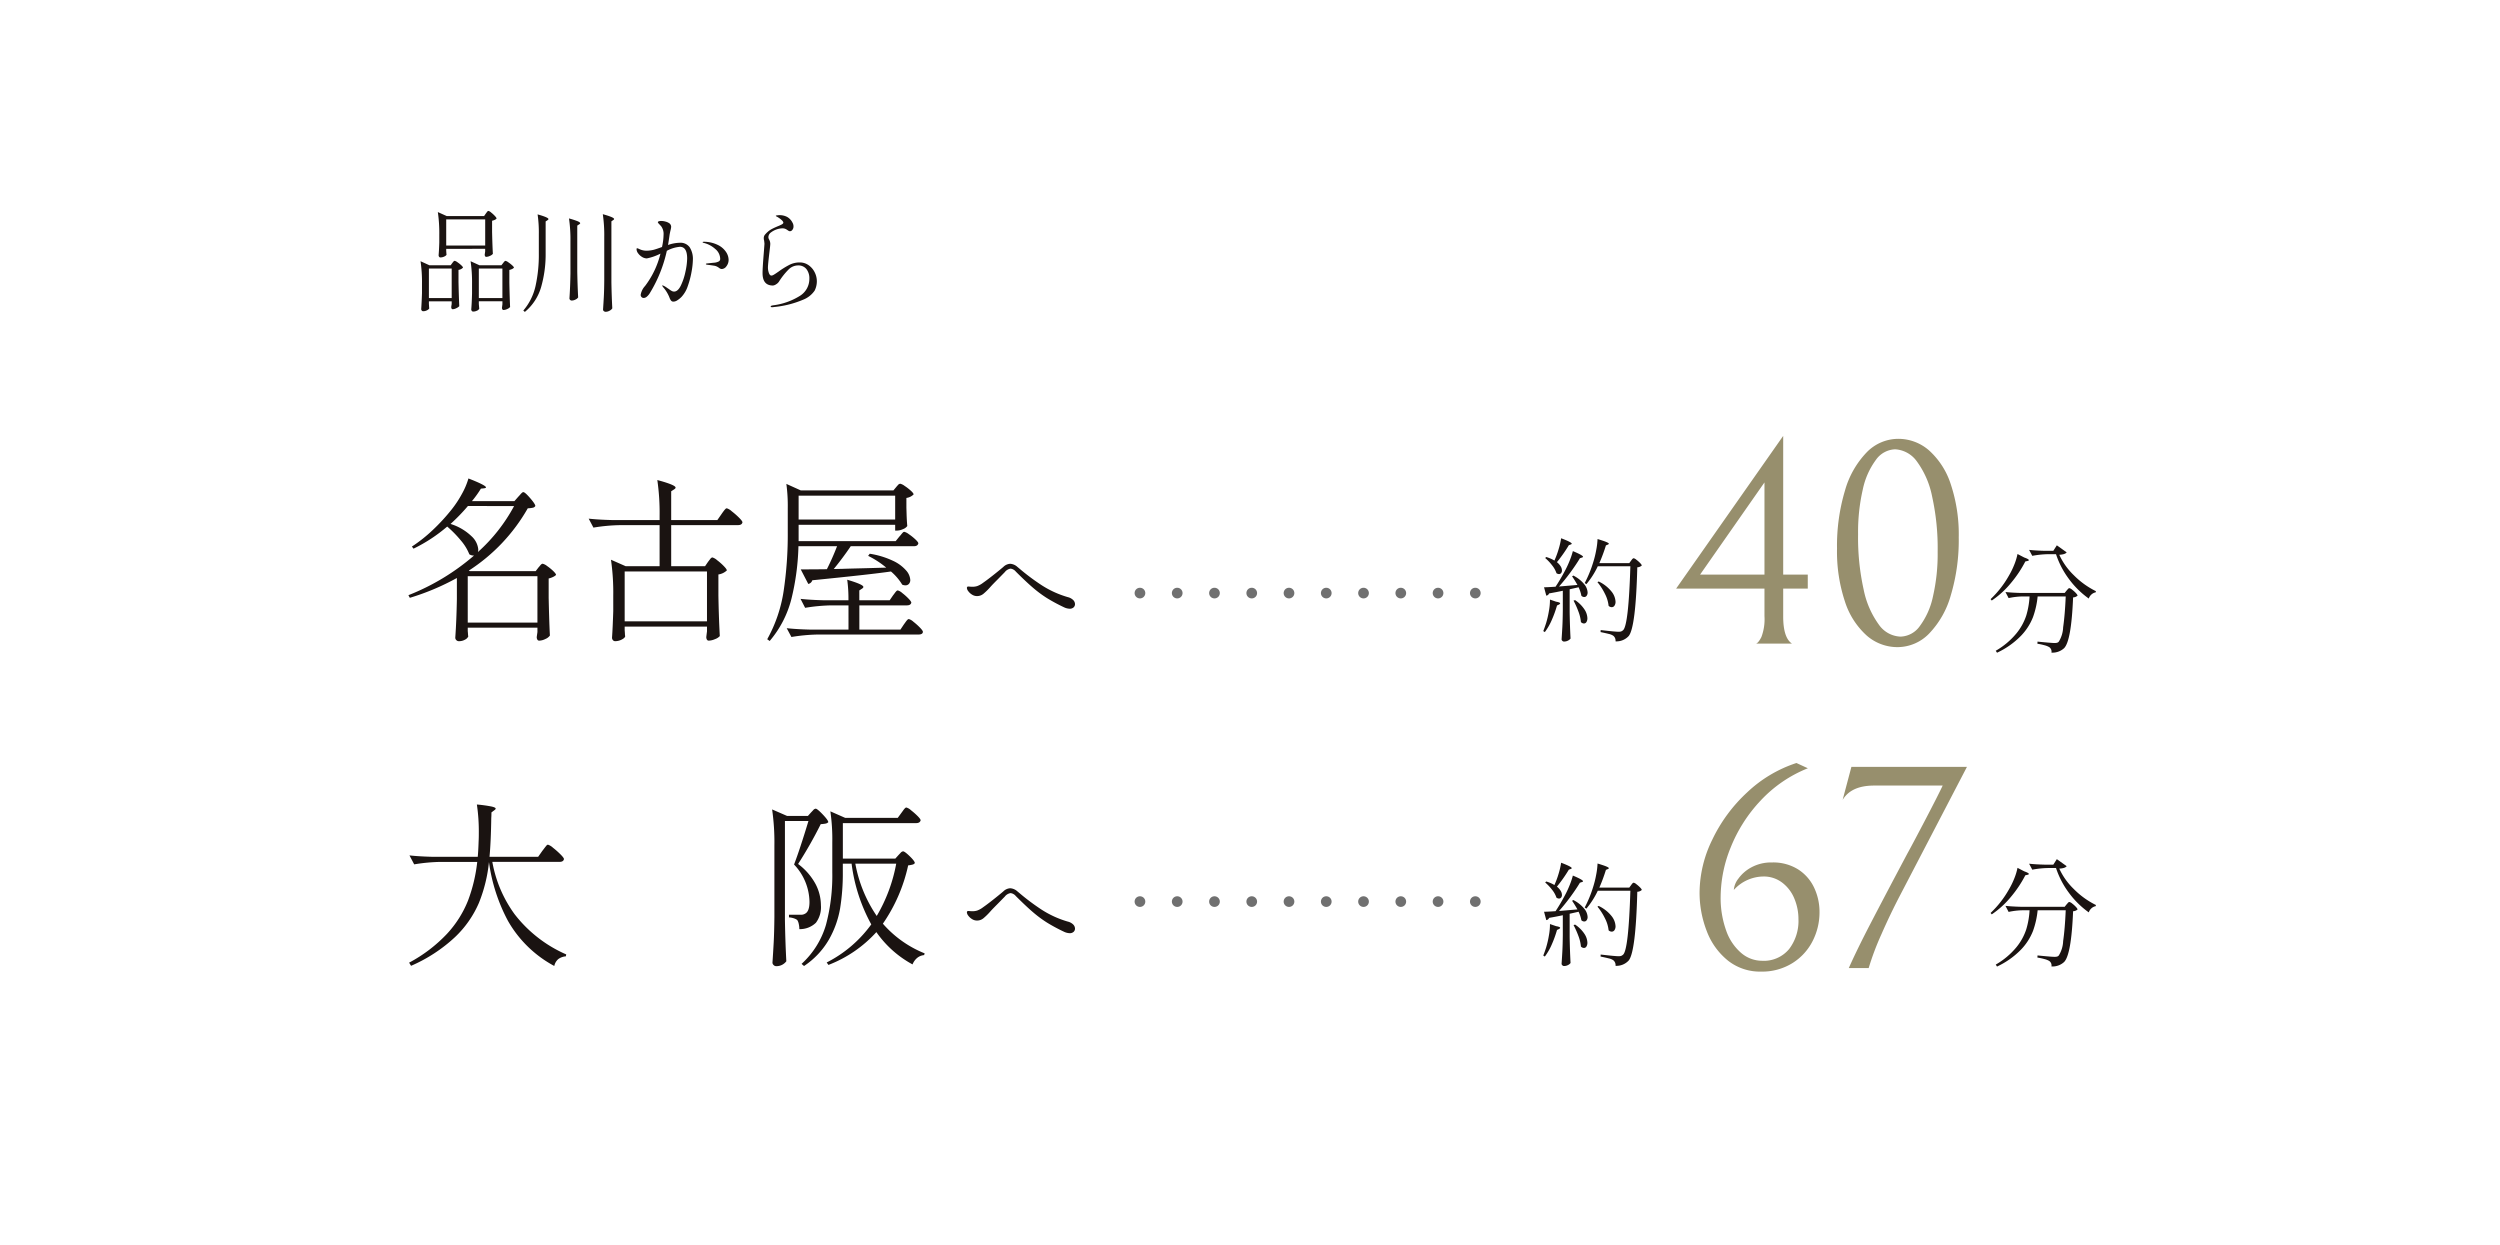 <svg xmlns="http://www.w3.org/2000/svg" xmlns:xlink="http://www.w3.org/1999/xlink" width="470" height="234" viewBox="0 0 470 234">
  <defs>
    <clipPath id="clip-path">
      <rect id="長方形_5403" data-name="長方形 5403" width="470" height="234" transform="translate(240 16214)" fill="#fff" stroke="#707070" stroke-width="1"/>
    </clipPath>
  </defs>
  <g id="areadetail-img08" transform="translate(-240 -16214)" clip-path="url(#clip-path)">
    <g id="areadetail-img08-2" data-name="areadetail-img08" transform="translate(-41 -873)">
      <g id="グループ_14582" data-name="グループ 14582" transform="translate(29 69)">
        <path id="パス_32279" data-name="パス 32279" d="M14.343-16.863l.21-.284q.147-.2.273-.2a1.228,1.228,0,0,1,.5.294,6.112,6.112,0,0,1,.7.641q.326.346.326.493a.8.8,0,0,1-.315.241,2.2,2.2,0,0,1-.525.179v2.121q.063,2.667.147,4.1a1.3,1.3,0,0,1-.535.378,1.768,1.768,0,0,1-.724.189.223.223,0,0,1-.2-.126.573.573,0,0,1-.074-.294l.084-.588v-.5H6.888v.4q.021.231.031.41a1.565,1.565,0,0,0,.032.262q-.042.189-.41.368a1.734,1.734,0,0,1-.766.179.272.272,0,0,1-.221-.126A.476.476,0,0,1,5.46-9.03q.084-.966.126-2.394v-1.407a27.473,27.473,0,0,0-.273-4.3l1.68.756h7.014Zm-.126,6.027V-15.75H6.888v4.914ZM3.633.126q.021.273.032.493A2.406,2.406,0,0,0,3.7.945q-.042.189-.4.378a1.553,1.553,0,0,1-.735.189.339.339,0,0,1-.273-.126.445.445,0,0,1-.105-.294q.084-1.113.147-2.982v-1.7a27.473,27.473,0,0,0-.273-4.3l1.659.756H7.728l.294-.4q.042-.063.136-.179A1.438,1.438,0,0,1,8.326-7.9a.238.238,0,0,1,.158-.063A1.338,1.338,0,0,1,9-7.7a5.775,5.775,0,0,1,.714.567q.326.3.325.452a1.4,1.4,0,0,1-.84.42v2.31q.063,2.919.147,4.515A1.849,1.849,0,0,1,8.8.935a1.629,1.629,0,0,1-.714.2A.2.2,0,0,1,7.9,1.008.65.65,0,0,1,7.833.714q0-.042.084-.567v-.5H3.633ZM13.02.147q.063.777.084.861a.74.74,0,0,1-.41.388,1.6,1.6,0,0,1-.745.179.318.318,0,0,1-.252-.126.445.445,0,0,1-.1-.294q.1-1.134.147-3.024V-3.591a27.473,27.473,0,0,0-.273-4.3l1.659.756h4.137l.315-.4q.042-.063.137-.179a1.438,1.438,0,0,1,.168-.178.238.238,0,0,1,.158-.063,1.338,1.338,0,0,1,.514.263,6.476,6.476,0,0,1,.725.567q.336.3.336.452a1.04,1.04,0,0,1-.336.242,2.2,2.2,0,0,1-.525.178v2.373Q18.816-.9,18.9.714a1.3,1.3,0,0,1-.535.378,1.737,1.737,0,0,1-.7.189.239.239,0,0,1-.221-.126.573.573,0,0,1-.073-.294l.084-.672V-.357H13.02ZM3.633-6.51V-.966H7.917V-6.51Zm9.387,0V-.966h4.431V-6.51ZM36.6-12.432a27.473,27.473,0,0,0-.273-4.3q2.121.588,2.121.9,0,.105-.168.21l-.336.231V-3.969q.042,2.6.168,4.935a1.236,1.236,0,0,1-.5.441,1.51,1.51,0,0,1-.735.21.53.53,0,0,1-.357-.126.378.378,0,0,1-.147-.294q.084-1.239.147-2.4T36.6-4.263ZM24.3-12.957a23.82,23.82,0,0,0-.231-3.738q2.037.567,2.037.882,0,.105-.168.21l-.357.231v6.048a22.373,22.373,0,0,1-.861,6.332,9.492,9.492,0,0,1-3.045,4.631l-.294-.252a10.661,10.661,0,0,0,2.3-4.62,27.044,27.044,0,0,0,.619-6.09Zm5.943,1.323a27.473,27.473,0,0,0-.273-4.3,14.259,14.259,0,0,1,1.649.536q.452.2.452.367,0,.1-.189.21l-.357.231v8.568q.042,2.6.168,4.935a1.2,1.2,0,0,1-.493.4,1.576,1.576,0,0,1-.724.189.4.4,0,0,1-.294-.126.4.4,0,0,1-.126-.294q.147-2.121.189-4.683Zm20.559.273a2.117,2.117,0,0,1,1.859.85,4.053,4.053,0,0,1,.6,2.363,14.01,14.01,0,0,1-.231,2.142,16.238,16.238,0,0,1-.714,2.751,5.5,5.5,0,0,1-1.2,2.079,4.513,4.513,0,0,1-.777.63,1.378,1.378,0,0,1-.714.252A.553.553,0,0,1,49.15-.5a1.991,1.991,0,0,1-.262-.483q-.105-.273-.147-.357a6.712,6.712,0,0,0-1.008-1.6.833.833,0,0,1-.231-.378q0-.042.063-.042a3.608,3.608,0,0,1,.819.462l.378.252a3.862,3.862,0,0,0,.546.357.932.932,0,0,0,.42.105q.714,0,1.271-1.134a11.194,11.194,0,0,0,.871-2.635A12.454,12.454,0,0,0,52.185-8.4q0-2.2-1.365-2.2a6.249,6.249,0,0,0-2.457.756,25.645,25.645,0,0,1-3.15,7.875,2.756,2.756,0,0,1-.588.724.966.966,0,0,1-.609.263.545.545,0,0,1-.4-.168.57.57,0,0,1-.168-.42,3.207,3.207,0,0,1,.819-1.659,16.509,16.509,0,0,0,2.9-6.09,9.9,9.9,0,0,1-2.562.9,1.717,1.717,0,0,1-.893-.273,2.493,2.493,0,0,1-.745-.682,1.339,1.339,0,0,1-.294-.767q0-.189.1-.189a.716.716,0,0,1,.263.084q.178.084.283.126a3.062,3.062,0,0,0,1.218.252,5.808,5.808,0,0,0,1.386-.179q.567-.158,1.533-.515a11.222,11.222,0,0,0,.294-2.289,2.44,2.44,0,0,0-.441-1.6q-.147-.168-.389-.42t-.242-.336q0-.126.179-.189a1.375,1.375,0,0,1,.451-.063,3.058,3.058,0,0,1,.84.126,2.135,2.135,0,0,1,.693.315.835.835,0,0,1,.336.672,3.531,3.531,0,0,1-.126.672q-.1.42-.168.819-.147,1.092-.294,1.911A7.115,7.115,0,0,1,50.8-11.361Zm4.557-.189a6.015,6.015,0,0,1,2.656.63,3.868,3.868,0,0,1,1.5,1.323,2.733,2.733,0,0,1,.462,1.407,1.944,1.944,0,0,1-.41,1.249,1.125,1.125,0,0,1-.85.515.753.753,0,0,1-.462-.158A2.933,2.933,0,0,0,58-6.762a1.9,1.9,0,0,0-.8-.294q-.5-.084-1.2-.168-.294-.042-.294-.126,0-.105.252-.126,1.365-.147,1.428-.147a2.281,2.281,0,0,0,.788-.252.537.537,0,0,0,.221-.483,2.452,2.452,0,0,0-.945-1.848,4.963,4.963,0,0,0-2.163-1.134q-.189-.042-.189-.126T55.356-11.55ZM68.166.756q-.273,0-.273-.126a.151.151,0,0,1,.116-.147A2.281,2.281,0,0,1,68.355.4a12.338,12.338,0,0,0,5.072-1.806,3.752,3.752,0,0,0,1.732-3.171A2.813,2.813,0,0,0,74.6-6.426,1.942,1.942,0,0,0,73.017-7.1a2.525,2.525,0,0,0-1.754.756,12.9,12.9,0,0,0-1.816,2.289,1.657,1.657,0,0,1-.556.514,1.253,1.253,0,0,1-.578.22q-1.953,0-1.953-2.331,0-.987.231-3.8.126-1.638.126-1.7,0-.126-.063-.63a1.323,1.323,0,0,1-.063-.42,1.011,1.011,0,0,1,.189-.641,5.353,5.353,0,0,1,.609-.619,3.755,3.755,0,0,1,.714-.483q.4-.21,1.029-.483a6.938,6.938,0,0,0,.861-.389q.273-.157.273-.326,0-.21-.357-.525a4.7,4.7,0,0,0-.756-.546,1.315,1.315,0,0,0-.178-.094q-.116-.052-.116-.116t.262-.094a3.666,3.666,0,0,1,.41-.032,3.049,3.049,0,0,1,1.438.326,2.554,2.554,0,0,1,1.04,1.123,1.33,1.33,0,0,1,.168.672.993.993,0,0,1-.21.64.58.58,0,0,1-.441.262.523.523,0,0,1-.3-.095,2.008,2.008,0,0,0-.178-.115,2.064,2.064,0,0,0-.441-.252,1.491,1.491,0,0,0-.546-.084,3.784,3.784,0,0,0-2.1.756,1.084,1.084,0,0,0-.378.42,1.118,1.118,0,0,0-.126.5.907.907,0,0,0,.147.441,1.788,1.788,0,0,1,.21.8q0,.231-.147,1.449-.294,2.457-.294,2.982a3.006,3.006,0,0,0,.179,1.05q.178.483.472.483a.876.876,0,0,0,.41-.137q.242-.137.515-.325t.4-.273A15.635,15.635,0,0,1,71.389-7.2a4.246,4.246,0,0,1,1.943-.462,2.858,2.858,0,0,1,1.68.515,3.523,3.523,0,0,1,1.145,1.333,3.758,3.758,0,0,1,.41,1.7,3.932,3.932,0,0,1-.41,1.743A4.686,4.686,0,0,1,73.973-.651,18.155,18.155,0,0,1,68.565.714,2.571,2.571,0,0,1,68.166.756Z" transform="translate(329 17075)" fill="#1a1311"/>
        <path id="パス_32278" data-name="パス 32278" d="M26.961-19.041q.132-.165.38-.495t.4-.5a.4.4,0,0,1,.28-.165,2.618,2.618,0,0,1,.941.577,15.036,15.036,0,0,1,1.4,1.238q.66.66.66.891-.1.528-.825.528H17.556a23.793,23.793,0,0,0,4.175,9.818A24.764,24.764,0,0,0,31.449.429l-.066.363a2.758,2.758,0,0,0-1.419.512,2.333,2.333,0,0,0-.759,1.3,21.941,21.941,0,0,1-8.7-8.464,32.741,32.741,0,0,1-3.58-11.072,27.9,27.9,0,0,1-1.881,7.656,19.488,19.488,0,0,1-4.5,6.451,29,29,0,0,1-8.266,5.4L1.914,1.98A27.561,27.561,0,0,0,9.042-3.449a20.143,20.143,0,0,0,3.944-6.237,29.506,29.506,0,0,0,1.733-7.276h-6.9a33.438,33.438,0,0,0-4.95.462L1.98-18.183q1.815.2,4.389.264h8.448q.1-.99.165-2.97.033-.495.033-1.518a34,34,0,0,0-.363-5.346,24.953,24.953,0,0,1,2.755.379q.776.182.776.379,0,.165-.264.33l-.528.4q0,.693-.033,1.023-.066,4.554-.33,7.326h9.141ZM94.479-26.2q.1-.132.3-.412a3.377,3.377,0,0,1,.346-.429.417.417,0,0,1,.281-.148,2.224,2.224,0,0,1,.858.511A13.072,13.072,0,0,1,97.5-25.591q.578.578.577.809-.132.528-.858.528H83.457v6.666h9.867l.594-.66q.1-.1.38-.4a.757.757,0,0,1,.479-.3q.3,0,1.254.924t.957,1.287a.722.722,0,0,1-.429.281,6.044,6.044,0,0,1-.825.149A30.738,30.738,0,0,1,90.981-5.346,20.546,20.546,0,0,0,98.835.231l-.1.33a2.37,2.37,0,0,0-1.287.511,3.024,3.024,0,0,0-.891,1.237,19.738,19.738,0,0,1-6.8-6.072,23.593,23.593,0,0,1-9.009,6.171l-.33-.462A23.429,23.429,0,0,0,88.8-5.214a31.978,31.978,0,0,1-3.7-11.418h-1.65v1.617a41.129,41.129,0,0,1-.511,6.8,17.977,17.977,0,0,1-2.112,5.874,14.959,14.959,0,0,1-4.669,4.95l-.462-.4a16.079,16.079,0,0,0,4.587-7.342,35.993,35.993,0,0,0,1.188-9.851v-5.676a36.5,36.5,0,0,0-.363-5.808l2.772,1.221h9.9ZM72.567-6.039q.066,4.092.264,7.755a2.316,2.316,0,0,1-1.914.924.663.663,0,0,1-.479-.214.631.631,0,0,1-.215-.446q.132-1.947.231-3.778t.132-4.8V-20.064a43.171,43.171,0,0,0-.429-6.765l2.805,1.221H76.89l.594-.66q.1-.1.38-.4a.757.757,0,0,1,.478-.3q.3,0,1.337,1.089t1.04,1.452a.993.993,0,0,1-.512.264,6.449,6.449,0,0,1-.908.1,78.653,78.653,0,0,1-4.257,7.491A11.548,11.548,0,0,1,78.326-12.8a8.733,8.733,0,0,1,1.007,3.993,4.875,4.875,0,0,1-.94,3.283,4.33,4.33,0,0,1-3.118,1.2,4.276,4.276,0,0,0-.116-1.007,2.1,2.1,0,0,0-.281-.709,2.054,2.054,0,0,0-.627-.313,3.531,3.531,0,0,0-.924-.181v-.495H75.5a1.45,1.45,0,0,0,.858-.2q.825-.429.825-2.211a10.408,10.408,0,0,0-2.9-7.029q1.089-2.838,2.706-8.184H72.567ZM85.8-16.632A25.631,25.631,0,0,0,89.826-6.8a29.923,29.923,0,0,0,3.663-9.834Z" transform="translate(327 17197)" fill="#1a1311"/>
        <path id="パス_32277" data-name="パス 32277" d="M21.1-4.56a2.694,2.694,0,0,1-1.1-.288A32.559,32.559,0,0,1,16.8-6.576a22.5,22.5,0,0,1-2.6-1.932q-1.308-1.116-3.228-3.036a1.52,1.52,0,0,0-.984-.552,1.693,1.693,0,0,0-1.08.648l-1.272,1.3q-1.08,1.08-1.416,1.464A11.963,11.963,0,0,1,4.872-7.356a1.876,1.876,0,0,1-1.2.42A1.722,1.722,0,0,1,2.76-7.2a2.475,2.475,0,0,1-.708-.636,1.145,1.145,0,0,1-.276-.636.3.3,0,0,1,.06-.18.207.207,0,0,1,.18-.084q.1,0,.324.024a4.973,4.973,0,0,0,.516.024A2.943,2.943,0,0,0,3.72-8.82a4.229,4.229,0,0,0,1.128-.636q.72-.5,1.836-1.38t1.932-1.572a1.991,1.991,0,0,1,1.3-.6,2.212,2.212,0,0,1,1.344.576l.432.36A41.387,41.387,0,0,0,15.8-9a18.658,18.658,0,0,0,4.932,2.256,2.178,2.178,0,0,1,1.056.576,1.129,1.129,0,0,1,.312.744.814.814,0,0,1-.264.612A1.035,1.035,0,0,1,21.1-4.56Z" transform="translate(432 17198)" fill="#1a1311"/>
        <path id="パス_32269" data-name="パス 32269" d="M3.255-13.671a16.478,16.478,0,0,0,.766-2.079,14.015,14.015,0,0,0,.473-2.058q1.995.756,1.995,1.029,0,.063-.189.147l-.357.126A26.375,26.375,0,0,1,3.7-13.314a3.058,3.058,0,0,1,.714.8,1.517,1.517,0,0,1,.231.756.762.762,0,0,1-.157.5.508.508,0,0,1-.409.189.934.934,0,0,1-.462-.168,4.749,4.749,0,0,0-.83-1.491,8.981,8.981,0,0,0-1.291-1.365l.189-.189a6.654,6.654,0,0,1,1.554.672Zm14.385.084q.042-.063.147-.2a1.058,1.058,0,0,1,.189-.2.279.279,0,0,1,.168-.063,1.242,1.242,0,0,1,.5.284,5.827,5.827,0,0,1,.693.609q.315.326.315.473a1.3,1.3,0,0,1-.84.336Q18.522-1.071,17.2.567a3.118,3.118,0,0,1-2.478,1.008A1.194,1.194,0,0,0,14.3.525a2.337,2.337,0,0,0-.85-.347q-.62-.158-1.544-.347l.021-.378q2.688.315,3.36.315a1.521,1.521,0,0,0,.5-.063,1.259,1.259,0,0,0,.378-.252q1.008-1.008,1.344-11.991H11.382A15.416,15.416,0,0,1,9.24-9.177l-.315-.21a22.221,22.221,0,0,0,1.554-3.759,18.188,18.188,0,0,0,.588-2.331,13.939,13.939,0,0,0,.273-2.184q1.176.357,1.648.557t.472.325q0,.084-.189.168l-.357.147a31.17,31.17,0,0,1-1.239,3.339H17.3ZM7.56-9.03q-.588-1.029-1.008-1.617l.231-.147A6.361,6.361,0,0,1,8.82-9.187a2.655,2.655,0,0,1,.651,1.564A1.015,1.015,0,0,1,9.292-7a.541.541,0,0,1-.451.241A.794.794,0,0,1,8.3-6.993a6.66,6.66,0,0,0-.525-1.6q-.924.21-1.68.378v4.326q.042,2.6.168,4.935a1.347,1.347,0,0,1-.483.388,1.586,1.586,0,0,1-.756.179.422.422,0,0,1-.3-.137A.4.4,0,0,1,4.578,1.2q.084-1.239.147-2.4t.084-3.056V-7.938q-1.155.252-2.583.5a.641.641,0,0,1-.525.42l-.42-1.575q.63,0,2.163-.105.777-1.155,1.638-2.751a18.737,18.737,0,0,0,.966-2.026A14.5,14.5,0,0,0,6.7-15.393q1.911.8,1.911,1.071,0,.084-.21.147l-.378.126q-.714,1.2-1.774,2.646T4.095-8.736Zm3.99-.651a6.847,6.847,0,0,1,2.415,1.89,3.3,3.3,0,0,1,.756,1.911,1.269,1.269,0,0,1-.2.746.605.605,0,0,1-.515.283.854.854,0,0,1-.588-.252,6.385,6.385,0,0,0-.7-2.279,10.843,10.843,0,0,0-1.4-2.174Zm-8,3.8q.756.126.756.315,0,.1-.231.231l-.357.168A20.717,20.717,0,0,1,2.709-2.384,11.067,11.067,0,0,1,1.428-.168L1.134-.357q.21-.5.525-1.47a17.8,17.8,0,0,0,.535-2.3,11.539,11.539,0,0,0,.2-2.152Zm3.57-.294A6.246,6.246,0,0,1,8.883-4.42a3.183,3.183,0,0,1,.546,1.627,1.328,1.328,0,0,1-.179.735.542.542,0,0,1-.472.273.8.8,0,0,1-.567-.273,7.273,7.273,0,0,0-.473-1.985A16.713,16.713,0,0,0,6.825-6.09Z" transform="translate(541 17198)" fill="#1a1311"/>
        <path id="パス_32268" data-name="パス 32268" d="M22.11-9.185a9.956,9.956,0,0,0-.77-3.878,7.171,7.171,0,0,0-2.282-3,5.679,5.679,0,0,0-3.548-1.155,7.6,7.6,0,0,0-5.555,2.53,3.969,3.969,0,0,1,.852-2.118,7.189,7.189,0,0,1,2.475-2.145,7.824,7.824,0,0,1,3.877-.907,8.8,8.8,0,0,1,4.868,1.292,8.188,8.188,0,0,1,3.025,3.438,10.642,10.642,0,0,1,1.017,4.62,11.85,11.85,0,0,1-1.292,5.418,10.45,10.45,0,0,1-3.8,4.153A10.764,10.764,0,0,1,15.07.66,9.684,9.684,0,0,1,8.828-1.43a12.968,12.968,0,0,1-3.96-5.527A19.937,19.937,0,0,1,3.52-14.3a22.818,22.818,0,0,1,2.365-9.79A29.171,29.171,0,0,1,12.43-33a24.569,24.569,0,0,1,9.3-5.555l2.145.99a24.541,24.541,0,0,0-8.882,6.078,27.917,27.917,0,0,0-5.61,8.772,25.012,25.012,0,0,0-1.9,9.24A18.077,18.077,0,0,0,8.525-7.04a9.744,9.744,0,0,0,2.833,4.208,6.013,6.013,0,0,0,3.878,1.457,6.163,6.163,0,0,0,5.115-2.2A8.7,8.7,0,0,0,22.11-9.185ZM41.25-13.75q-1.87,3.575-3.548,7.4A51.135,51.135,0,0,0,35.31,0H31.57q1.54-3.465,4.125-8.443T42.57-21.505q.77-1.375,3.245-6.1t3.41-6.71H36.355q-4.345,0-5.94,2.695l1.65-6.215H53.79Z" transform="translate(568 17200)" fill="#978f6d"/>
        <path id="パス_32272" data-name="パス 32272" d="M14.146-16.7a12.618,12.618,0,0,0,2.717,3.828,15.448,15.448,0,0,0,4.169,3.014l-.044.22a1.61,1.61,0,0,0-.814.418,1.735,1.735,0,0,0-.484.748,16.546,16.546,0,0,1-3.729-3.674,16.293,16.293,0,0,1-2.431-4.664H11.968a17.488,17.488,0,0,0-2.9.308L8.47-17.622q1.21.132,2.926.176h1.628l.66-1.034,1.848,1.32Q15.268-16.764,14.146-16.7Zm-6.6.506q.88.308.88.506,0,.088-.264.154l-.4.088a21.794,21.794,0,0,1-2.662,4A17.007,17.007,0,0,1,1.452-8.1l-.22-.264A18.753,18.753,0,0,0,4.686-12.8a14.424,14.424,0,0,0,.99-2.024,11.1,11.1,0,0,0,.616-2.024ZM7.172-8.866a13.158,13.158,0,0,0-2.552.308L4.026-9.7q1.21.132,2.926.176h8.206l.352-.44q.066-.066.231-.264t.3-.2a1.258,1.258,0,0,1,.517.286,5.24,5.24,0,0,1,.7.627q.319.341.319.5a1.378,1.378,0,0,1-.836.33Q16.412-.506,15.048.858a3.214,3.214,0,0,1-2.376.836A1.014,1.014,0,0,0,12.254.66a3.351,3.351,0,0,0-.891-.352A11.487,11.487,0,0,0,10.032.022l.022-.4q.858.088,1.859.176t1.353.088a1.687,1.687,0,0,0,.484-.055.663.663,0,0,0,.308-.209,5.49,5.49,0,0,0,.814-2.706q.33-2.266.484-5.786h-5.28a16.1,16.1,0,0,1-.869,3.883,10.676,10.676,0,0,1-2.266,3.52,15.353,15.353,0,0,1-4.5,3.179L2.2,1.342A14.155,14.155,0,0,0,6.061-1.892,10.454,10.454,0,0,0,7.942-5.3a15.34,15.34,0,0,0,.616-3.564Z" transform="translate(625 17198)" fill="#1a1311"/>
        <g id="グループ_14581" data-name="グループ 14581">
          <path id="パス_32275" data-name="パス 32275" d="M22.44-24.618q.132-.132.347-.379a3.914,3.914,0,0,1,.346-.363.4.4,0,0,1,.264-.116q.3,0,1.271,1.122t.974,1.485a.683.683,0,0,1-.446.314,5.193,5.193,0,0,1-.973.115A33.789,33.789,0,0,1,13.134-10.725l.2.1H25.707l.528-.693q.1-.1.346-.4t.446-.3a2.165,2.165,0,0,1,.825.429,8.785,8.785,0,0,1,1.155.941q.528.511.528.742a2.1,2.1,0,0,1-.577.38,3.9,3.9,0,0,1-.809.281v3.63q.1,4.587.231,7.1a1.963,1.963,0,0,1-.842.643,2.711,2.711,0,0,1-1.171.313.376.376,0,0,1-.347-.2.9.9,0,0,1-.115-.462q0-.033.132-.957V0h-13.1V.627q.033.33.05.611a2.46,2.46,0,0,0,.05.412,1.262,1.262,0,0,1-.594.594,2.267,2.267,0,0,1-1.188.3.633.633,0,0,1-.462-.2.633.633,0,0,1-.2-.462q.231-3.267.3-7.26v-3.96A45.425,45.425,0,0,1,2.046-5.61l-.264-.495a42.818,42.818,0,0,0,12.342-7.458h-.132a1.393,1.393,0,0,1-.759-.231,9.122,9.122,0,0,0-1.6-2.607,21.217,21.217,0,0,0-2.557-2.607A29.558,29.558,0,0,1,2.739-14.85l-.3-.4a27.188,27.188,0,0,0,3.878-3.069A36.374,36.374,0,0,0,9.9-22.209a20.052,20.052,0,0,0,1.93-2.92,13.887,13.887,0,0,0,1.238-2.921q3.3,1.287,3.3,1.683,0,.1-.33.165l-.627.066a20.134,20.134,0,0,1-1.683,2.343h7.986Zm-9.471,1.749A34.962,34.962,0,0,1,9.7-19.5a9.954,9.954,0,0,1,3.944,2.31,3.834,3.834,0,0,1,1.27,2.475,2.046,2.046,0,0,1-.066.5,31.646,31.646,0,0,0,6.8-8.646Zm-.033,13.2V-.957h13.1V-9.669Zm45.177-2.706q.132-.165.38-.495t.445-.33a2.316,2.316,0,0,1,.875.512,10.987,10.987,0,0,1,1.254,1.105q.577.594.577.825A2.95,2.95,0,0,1,60.06-10v3.927q.066,4.026.264,7.656a2.253,2.253,0,0,1-.908.577,3.145,3.145,0,0,1-1.171.28.376.376,0,0,1-.347-.2.9.9,0,0,1-.115-.462q0-.066.132-1.089V-.2H42.438v.66q.033.4.049.71a2.652,2.652,0,0,0,.049.445q-.066.33-.66.627a2.7,2.7,0,0,1-1.221.3.532.532,0,0,1-.429-.2.7.7,0,0,1-.165-.462q.132-1.848.231-5.016V-6.006a43.171,43.171,0,0,0-.429-6.765l2.772,1.221h6.369v-7.722H41.514a33.438,33.438,0,0,0-4.95.462l-.891-1.683q1.815.2,4.389.264h8.943v-.759a43.171,43.171,0,0,0-.429-6.765q3.432.924,3.432,1.419,0,.165-.264.33l-.561.363v5.412h8.679l.759-1.089q.132-.2.363-.511a4.267,4.267,0,0,1,.38-.462.417.417,0,0,1,.28-.149,2.54,2.54,0,0,1,.924.561,14.3,14.3,0,0,1,1.369,1.2q.644.643.644.874-.1.528-.858.528H51.183v7.722h6.369Zm-.2,11.187V-10.56H42.438v9.372ZM94.083-17.127a4.789,4.789,0,0,0,.33-.38,4.79,4.79,0,0,1,.33-.379.38.38,0,0,1,.264-.132,2.329,2.329,0,0,1,.858.445,9.675,9.675,0,0,1,1.221.973q.561.528.561.759-.132.528-.825.528H84.942q-1.518,2.244-3.2,4.29l1.584-.033q.825-.033,2.855-.082t5.428-.149a16.878,16.878,0,0,0-3.4-2.211l.3-.4a15.979,15.979,0,0,1,4.356,1.32,7.346,7.346,0,0,1,2.492,1.831,2.956,2.956,0,0,1,.775,1.766,1.081,1.081,0,0,1-.247.743.856.856,0,0,1-.676.281,1.452,1.452,0,0,1-.594-.132A10.092,10.092,0,0,0,92.5-10.56Q88.638-10,77.715-8.91a1,1,0,0,1-.759.693l-1.419-2.739q2.871,0,4.917-.033a46.391,46.391,0,0,0,1.914-4.323h-7.26a45.852,45.852,0,0,1-1.3,9.817,19.629,19.629,0,0,1-4.108,8l-.462-.33A26.929,26.929,0,0,0,72.32-6.864,71.881,71.881,0,0,0,73.1-17.985V-22.44a31.129,31.129,0,0,0-.264-4.587l2.706,1.221H92.961l.528-.627q.1-.132.33-.379a.631.631,0,0,1,.429-.247,2.2,2.2,0,0,1,.825.412,9.451,9.451,0,0,1,1.155.891q.528.479.528.709a2.368,2.368,0,0,1-1.353.66v1.815l.033,1.122q.033,1.254.132,2.343a1.663,1.663,0,0,1-.792.577,2.853,2.853,0,0,1-1.155.281h-.33v-1.089H75.141v3.069H93.39Zm-.792-3.2v-4.488H75.141v4.488Zm-.4,14.256q.132-.165.313-.412a3.376,3.376,0,0,1,.314-.38A.38.38,0,0,1,93.786-7a2.084,2.084,0,0,1,.825.478,10.545,10.545,0,0,1,1.172,1.04q.544.561.544.792-.132.5-.825.5H86.559V.363h7.722l.66-.99q.1-.132.3-.413a3.377,3.377,0,0,1,.347-.429.417.417,0,0,1,.28-.148,2.224,2.224,0,0,1,.858.512A11.637,11.637,0,0,1,97.944-.016q.561.578.561.808-.033.495-.825.5H78.738a33.438,33.438,0,0,0-4.95.462L72.9.1q1.815.2,4.389.264h7.227V-4.191h-3.2a33.438,33.438,0,0,0-4.95.462L75.5-5.412q1.815.2,4.389.264h4.62a26.472,26.472,0,0,0-.231-3.861q3.036.891,3.036,1.353,0,.165-.264.33l-.5.33v1.848h5.709Z" transform="translate(327 17136)" fill="#1a1311"/>
          <path id="パス_32267" data-name="パス 32267" d="M24.86-12.98v2.64H20.24v5.225Q20.24-1.1,21.89,0H15.125q.44-.11,1.017-1.238A9.42,9.42,0,0,0,16.72-5.17v-5.17H.11L20.24-39.05v26.07ZM16.72-30.305,4.62-12.98h12.1Zm13.64,12.43a36.109,36.109,0,0,1,1.485-10.862,16.989,16.989,0,0,1,4.1-7.232,8.283,8.283,0,0,1,5.913-2.53,8.758,8.758,0,0,1,5.83,2.2,14.552,14.552,0,0,1,4.07,6.38,29.8,29.8,0,0,1,1.485,9.955A36.109,36.109,0,0,1,51.755-9.1a16.989,16.989,0,0,1-4.1,7.232A8.283,8.283,0,0,1,41.745.66a8.758,8.758,0,0,1-5.83-2.2,14.552,14.552,0,0,1-4.07-6.38A29.8,29.8,0,0,1,30.36-17.875Zm18.92.6a44.983,44.983,0,0,0-1.045-10.4,16.547,16.547,0,0,0-2.86-6.572,5.4,5.4,0,0,0-4.07-2.283,4.612,4.612,0,0,0-3.63,1.98A14.25,14.25,0,0,0,35.2-28.957a35.591,35.591,0,0,0-.88,8.387,44.983,44.983,0,0,0,1.045,10.4,16.812,16.812,0,0,0,2.86,6.6,5.2,5.2,0,0,0,4.07,2.255,4.612,4.612,0,0,0,3.63-1.98A14.251,14.251,0,0,0,48.4-8.883,35.591,35.591,0,0,0,49.28-17.27Z" transform="translate(567 17139)" fill="#978f6d"/>
          <path id="パス_32271" data-name="パス 32271" d="M14.146-16.7a12.618,12.618,0,0,0,2.717,3.828,15.448,15.448,0,0,0,4.169,3.014l-.044.22a1.61,1.61,0,0,0-.814.418,1.735,1.735,0,0,0-.484.748,16.546,16.546,0,0,1-3.729-3.674,16.293,16.293,0,0,1-2.431-4.664H11.968a17.488,17.488,0,0,0-2.9.308L8.47-17.622q1.21.132,2.926.176h1.628l.66-1.034,1.848,1.32Q15.268-16.764,14.146-16.7Zm-6.6.506q.88.308.88.506,0,.088-.264.154l-.4.088a21.794,21.794,0,0,1-2.662,4A17.007,17.007,0,0,1,1.452-8.1l-.22-.264A18.753,18.753,0,0,0,4.686-12.8a14.424,14.424,0,0,0,.99-2.024,11.1,11.1,0,0,0,.616-2.024ZM7.172-8.866a13.158,13.158,0,0,0-2.552.308L4.026-9.7q1.21.132,2.926.176h8.206l.352-.44q.066-.066.231-.264t.3-.2a1.258,1.258,0,0,1,.517.286,5.24,5.24,0,0,1,.7.627q.319.341.319.5a1.378,1.378,0,0,1-.836.33Q16.412-.506,15.048.858a3.214,3.214,0,0,1-2.376.836A1.014,1.014,0,0,0,12.254.66a3.351,3.351,0,0,0-.891-.352A11.487,11.487,0,0,0,10.032.022l.022-.4q.858.088,1.859.176t1.353.088a1.687,1.687,0,0,0,.484-.055.663.663,0,0,0,.308-.209,5.49,5.49,0,0,0,.814-2.706q.33-2.266.484-5.786h-5.28a16.1,16.1,0,0,1-.869,3.883,10.676,10.676,0,0,1-2.266,3.52,15.353,15.353,0,0,1-4.5,3.179L2.2,1.342A14.155,14.155,0,0,0,6.061-1.892,10.454,10.454,0,0,0,7.942-5.3a15.34,15.34,0,0,0,.616-3.564Z" transform="translate(625 17139)" fill="#1a1311"/>
          <path id="パス_32276" data-name="パス 32276" d="M21.1-4.56a2.694,2.694,0,0,1-1.1-.288A32.559,32.559,0,0,1,16.8-6.576a22.5,22.5,0,0,1-2.6-1.932q-1.308-1.116-3.228-3.036a1.52,1.52,0,0,0-.984-.552,1.693,1.693,0,0,0-1.08.648l-1.272,1.3q-1.08,1.08-1.416,1.464A11.963,11.963,0,0,1,4.872-7.356a1.876,1.876,0,0,1-1.2.42A1.722,1.722,0,0,1,2.76-7.2a2.475,2.475,0,0,1-.708-.636,1.145,1.145,0,0,1-.276-.636.3.3,0,0,1,.06-.18.207.207,0,0,1,.18-.084q.1,0,.324.024a4.973,4.973,0,0,0,.516.024A2.943,2.943,0,0,0,3.72-8.82a4.229,4.229,0,0,0,1.128-.636q.72-.5,1.836-1.38t1.932-1.572a1.991,1.991,0,0,1,1.3-.6,2.212,2.212,0,0,1,1.344.576l.432.36A41.387,41.387,0,0,0,15.8-9a18.658,18.658,0,0,0,4.932,2.256,2.178,2.178,0,0,1,1.056.576,1.129,1.129,0,0,1,.312.744.814.814,0,0,1-.264.612A1.035,1.035,0,0,1,21.1-4.56Z" transform="translate(432 17137)" fill="#1a1311"/>
          <path id="パス_32270" data-name="パス 32270" d="M3.255-13.671a16.478,16.478,0,0,0,.766-2.079,14.015,14.015,0,0,0,.473-2.058q1.995.756,1.995,1.029,0,.063-.189.147l-.357.126A26.375,26.375,0,0,1,3.7-13.314a3.058,3.058,0,0,1,.714.8,1.517,1.517,0,0,1,.231.756.762.762,0,0,1-.157.5.508.508,0,0,1-.409.189.934.934,0,0,1-.462-.168,4.749,4.749,0,0,0-.83-1.491,8.981,8.981,0,0,0-1.291-1.365l.189-.189a6.654,6.654,0,0,1,1.554.672Zm14.385.084q.042-.063.147-.2a1.058,1.058,0,0,1,.189-.2.279.279,0,0,1,.168-.063,1.242,1.242,0,0,1,.5.284,5.827,5.827,0,0,1,.693.609q.315.326.315.473a1.3,1.3,0,0,1-.84.336Q18.522-1.071,17.2.567a3.118,3.118,0,0,1-2.478,1.008A1.194,1.194,0,0,0,14.3.525a2.337,2.337,0,0,0-.85-.347q-.62-.158-1.544-.347l.021-.378q2.688.315,3.36.315a1.521,1.521,0,0,0,.5-.063,1.259,1.259,0,0,0,.378-.252q1.008-1.008,1.344-11.991H11.382A15.416,15.416,0,0,1,9.24-9.177l-.315-.21a22.221,22.221,0,0,0,1.554-3.759,18.188,18.188,0,0,0,.588-2.331,13.939,13.939,0,0,0,.273-2.184q1.176.357,1.648.557t.472.325q0,.084-.189.168l-.357.147a31.17,31.17,0,0,1-1.239,3.339H17.3ZM7.56-9.03q-.588-1.029-1.008-1.617l.231-.147A6.361,6.361,0,0,1,8.82-9.187a2.655,2.655,0,0,1,.651,1.564A1.015,1.015,0,0,1,9.292-7a.541.541,0,0,1-.451.241A.794.794,0,0,1,8.3-6.993a6.66,6.66,0,0,0-.525-1.6q-.924.21-1.68.378v4.326q.042,2.6.168,4.935a1.347,1.347,0,0,1-.483.388,1.586,1.586,0,0,1-.756.179.422.422,0,0,1-.3-.137A.4.4,0,0,1,4.578,1.2q.084-1.239.147-2.4t.084-3.056V-7.938q-1.155.252-2.583.5a.641.641,0,0,1-.525.42l-.42-1.575q.63,0,2.163-.105.777-1.155,1.638-2.751a18.737,18.737,0,0,0,.966-2.026A14.5,14.5,0,0,0,6.7-15.393q1.911.8,1.911,1.071,0,.084-.21.147l-.378.126q-.714,1.2-1.774,2.646T4.095-8.736Zm3.99-.651a6.847,6.847,0,0,1,2.415,1.89,3.3,3.3,0,0,1,.756,1.911,1.269,1.269,0,0,1-.2.746.605.605,0,0,1-.515.283.854.854,0,0,1-.588-.252,6.385,6.385,0,0,0-.7-2.279,10.843,10.843,0,0,0-1.4-2.174Zm-8,3.8q.756.126.756.315,0,.1-.231.231l-.357.168A20.717,20.717,0,0,1,2.709-2.384,11.067,11.067,0,0,1,1.428-.168L1.134-.357q.21-.5.525-1.47a17.8,17.8,0,0,0,.535-2.3,11.539,11.539,0,0,0,.2-2.152Zm3.57-.294A6.246,6.246,0,0,1,8.883-4.42a3.183,3.183,0,0,1,.546,1.627,1.328,1.328,0,0,1-.179.735.542.542,0,0,1-.472.273.8.8,0,0,1-.567-.273,7.273,7.273,0,0,0-.473-1.985A16.713,16.713,0,0,0,6.825-6.09Z" transform="translate(541 17137)" fill="#1a1311"/>
          <path id="パス_32274" data-name="パス 32274" d="M63.055,1H63.05a1,1,0,0,1-1-1,1,1,0,0,1,1-1h.005a1,1,0,0,1,1,1A1,1,0,0,1,63.055,1ZM56.05,1h-.006a1,1,0,0,1-1-1,1,1,0,0,1,1-1h.006a1,1,0,0,1,1,1A1,1,0,0,1,56.05,1ZM49.044,1h-.006a1,1,0,0,1-1-1,1,1,0,0,1,1-1h.006a1,1,0,0,1,1,1A1,1,0,0,1,49.044,1ZM42.039,1h-.006a1,1,0,0,1-1-1,1,1,0,0,1,1-1h.006a1,1,0,0,1,1,1A1,1,0,0,1,42.039,1ZM35.033,1h-.006a1,1,0,0,1-1-1,1,1,0,0,1,1-1h.006a1,1,0,0,1,1,1A1,1,0,0,1,35.033,1ZM28.028,1h-.006a1,1,0,0,1-1-1,1,1,0,0,1,1-1h.006a1,1,0,0,1,1,1A1,1,0,0,1,28.028,1ZM21.022,1h-.005a1,1,0,0,1-1-1,1,1,0,0,1,1-1h.005a1,1,0,0,1,1,1A1,1,0,0,1,21.022,1ZM14.017,1h-.006a1,1,0,0,1-1-1,1,1,0,0,1,1-1h.006a1,1,0,0,1,1,1A1,1,0,0,1,14.017,1ZM7.011,1H7.006a1,1,0,0,1-1-1,1,1,0,0,1,1-1h.006a1,1,0,0,1,1,1A1,1,0,0,1,7.011,1ZM.006,1H0A1,1,0,0,1-1,0,1,1,0,0,1,0-1H.006a1,1,0,0,1,1,1A1,1,0,0,1,.006,1Z" transform="translate(466.308 17129.5)" fill="#707070"/>
        </g>
        <path id="パス_32273" data-name="パス 32273" d="M63.055,1H63.05a1,1,0,0,1-1-1,1,1,0,0,1,1-1h.005a1,1,0,0,1,1,1A1,1,0,0,1,63.055,1ZM56.05,1h-.006a1,1,0,0,1-1-1,1,1,0,0,1,1-1h.006a1,1,0,0,1,1,1A1,1,0,0,1,56.05,1ZM49.044,1h-.006a1,1,0,0,1-1-1,1,1,0,0,1,1-1h.006a1,1,0,0,1,1,1A1,1,0,0,1,49.044,1ZM42.039,1h-.006a1,1,0,0,1-1-1,1,1,0,0,1,1-1h.006a1,1,0,0,1,1,1A1,1,0,0,1,42.039,1ZM35.033,1h-.006a1,1,0,0,1-1-1,1,1,0,0,1,1-1h.006a1,1,0,0,1,1,1A1,1,0,0,1,35.033,1ZM28.028,1h-.006a1,1,0,0,1-1-1,1,1,0,0,1,1-1h.006a1,1,0,0,1,1,1A1,1,0,0,1,28.028,1ZM21.022,1h-.005a1,1,0,0,1-1-1,1,1,0,0,1,1-1h.005a1,1,0,0,1,1,1A1,1,0,0,1,21.022,1ZM14.017,1h-.006a1,1,0,0,1-1-1,1,1,0,0,1,1-1h.006a1,1,0,0,1,1,1A1,1,0,0,1,14.017,1ZM7.011,1H7.006a1,1,0,0,1-1-1,1,1,0,0,1,1-1h.006a1,1,0,0,1,1,1A1,1,0,0,1,7.011,1ZM.006,1H0A1,1,0,0,1-1,0,1,1,0,0,1,0-1H.006a1,1,0,0,1,1,1A1,1,0,0,1,.006,1Z" transform="translate(466.308 17187.5)" fill="#707070"/>
      </g>
    </g>
  </g>
</svg>
